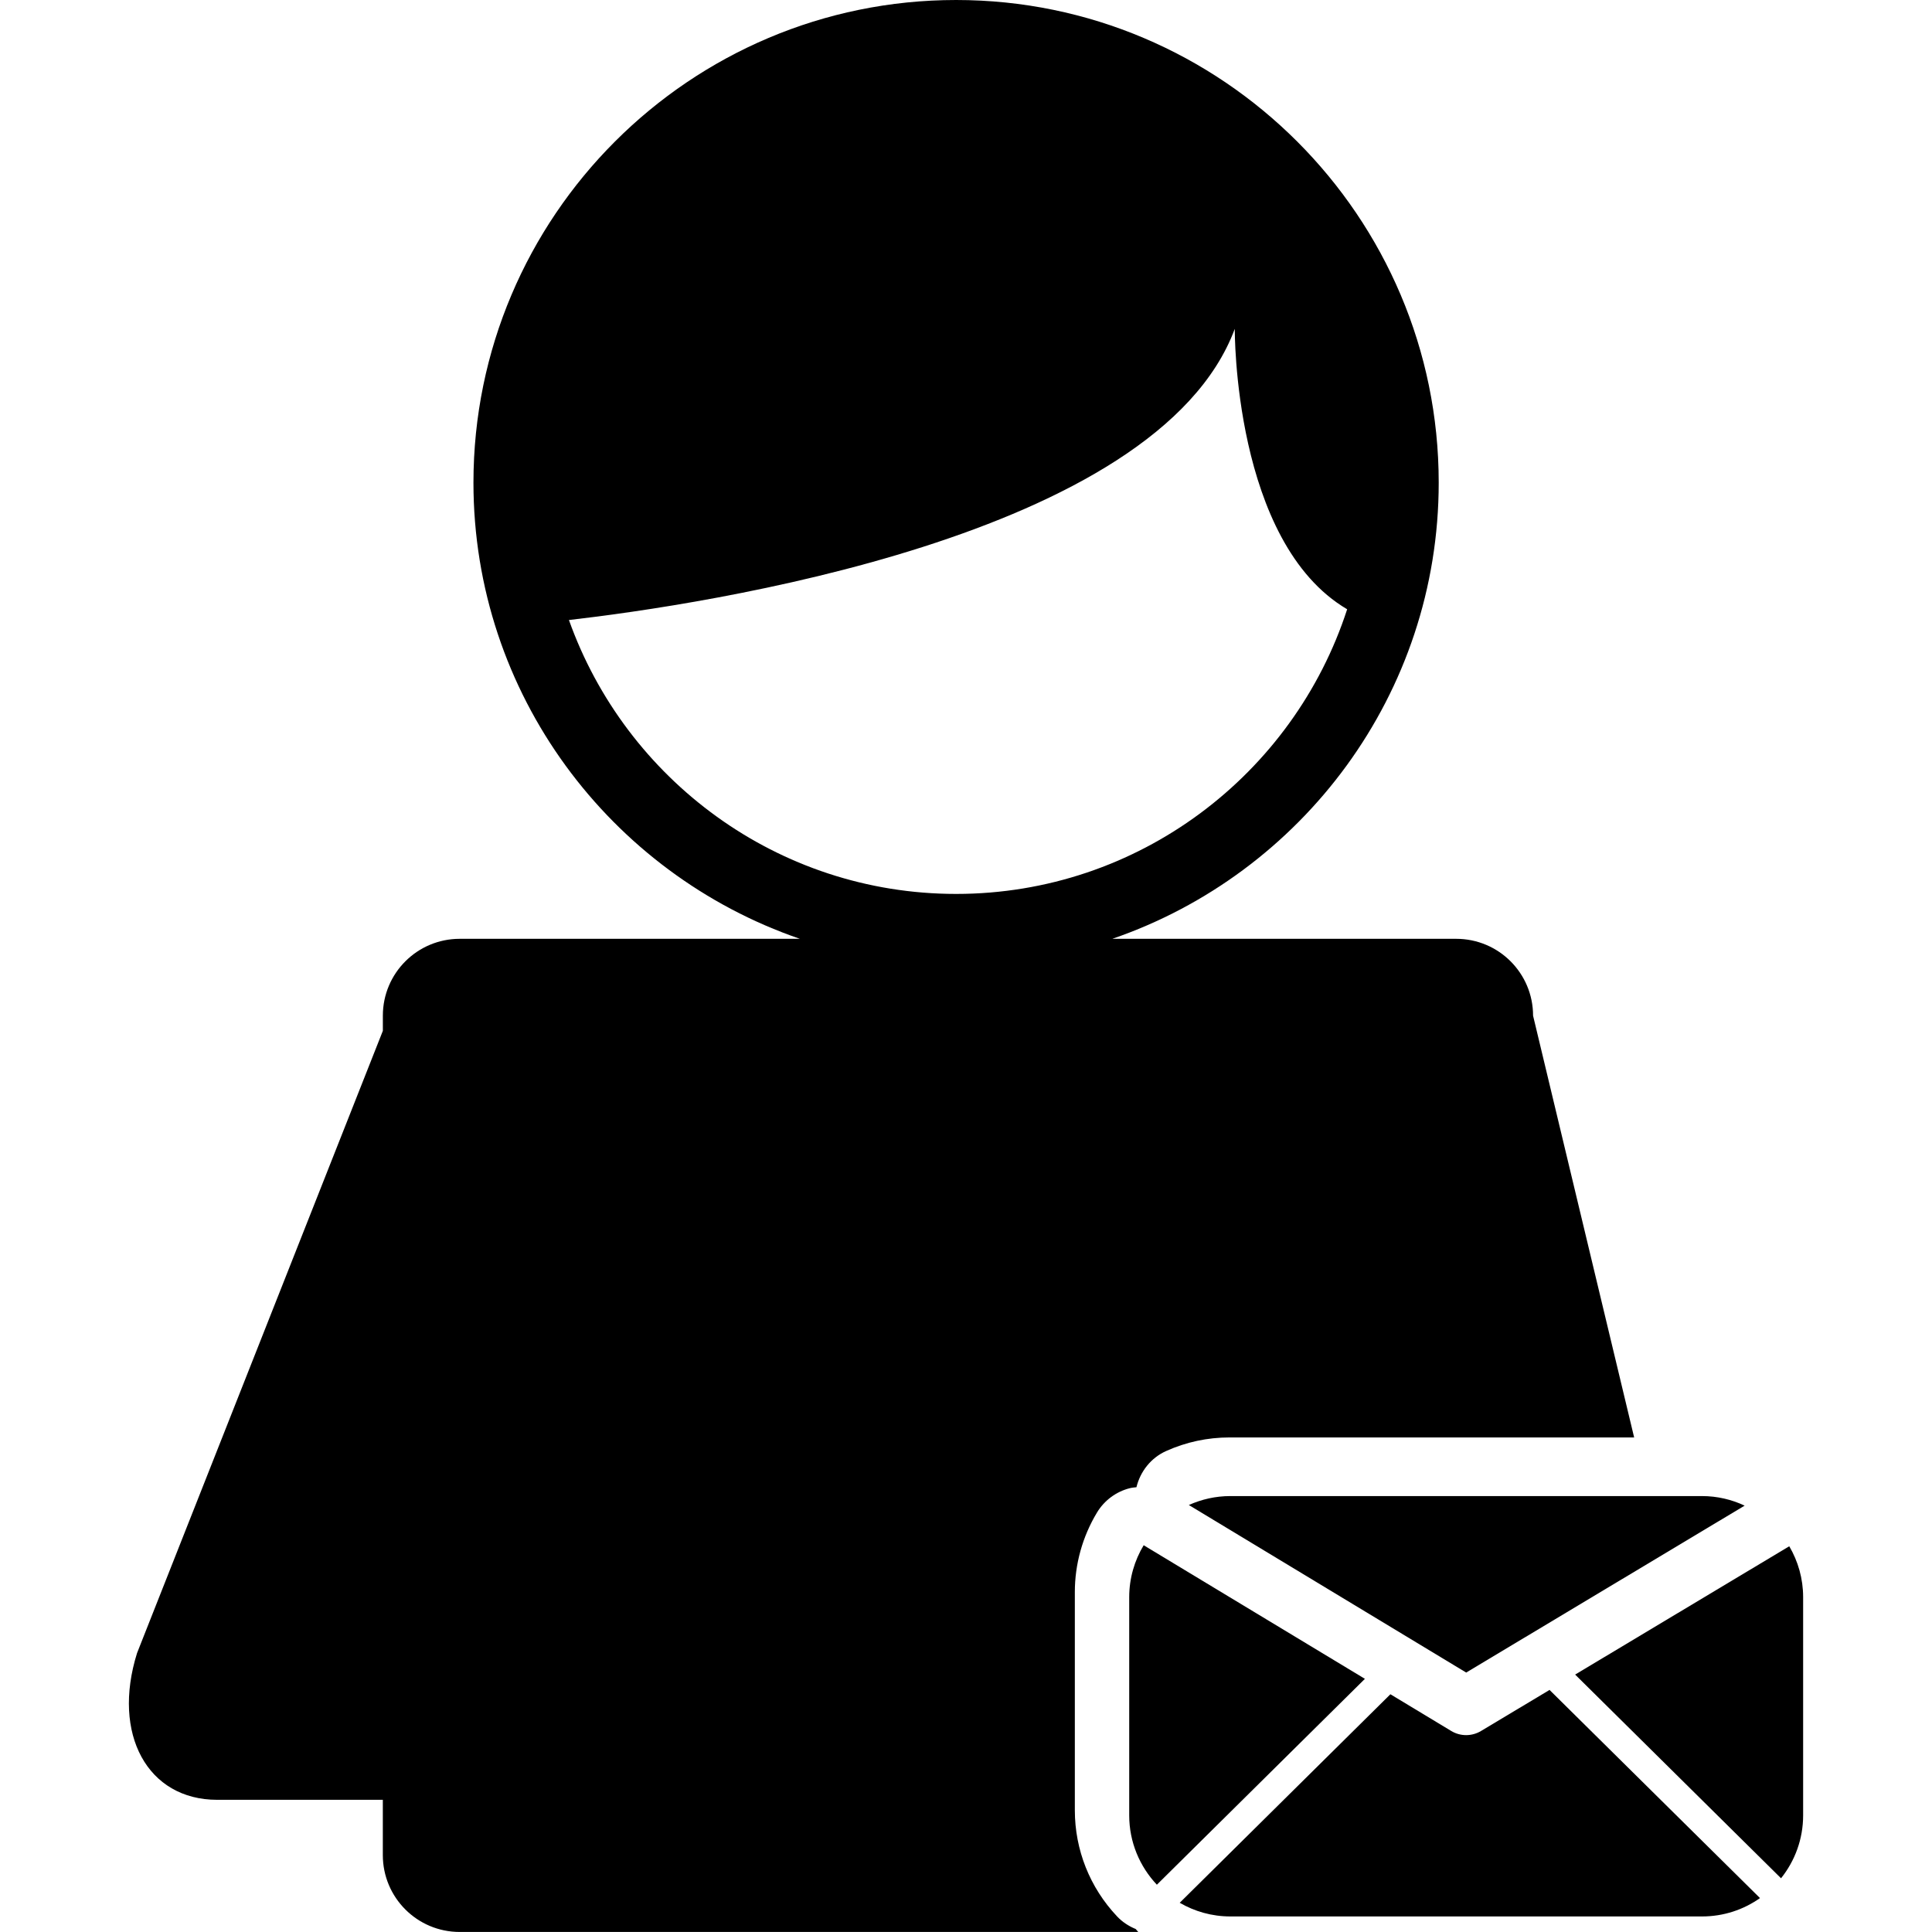<?xml version="1.0" encoding="iso-8859-1"?>
<!-- Uploaded to: SVG Repo, www.svgrepo.com, Generator: SVG Repo Mixer Tools -->
<!DOCTYPE svg PUBLIC "-//W3C//DTD SVG 1.1//EN" "http://www.w3.org/Graphics/SVG/1.1/DTD/svg11.dtd">
<svg fill="#000000" version="1.1" id="Capa_1" xmlns="http://www.w3.org/2000/svg" xmlns:xlink="http://www.w3.org/1999/xlink" 
	 width="800px" height="800px" viewBox="0 0 56.387 56.387"
	 xml:space="preserve">
<g>
	<g>
		<path d="M6.338,52.529h4.835v1.613c0,1.24,1.004,2.244,2.244,2.244h19.805c-0.024-0.029-0.054-0.056-0.075-0.086
			c-0.203-0.083-0.391-0.205-0.544-0.368c-0.796-0.843-1.233-1.943-1.233-3.099v-6.368c0-0.814,0.223-1.617,0.646-2.319
			c0.214-0.356,0.561-0.613,0.963-0.713c0.062-0.016,0.126-0.02,0.189-0.027c0.113-0.462,0.422-0.856,0.865-1.056
			c0.588-0.264,1.211-0.397,1.85-0.397h11.811l-2.95-12.31c0-1.24-1.003-2.243-2.244-2.243H32.464
			c5.533-1.901,9.526-7.144,9.526-13.314C41.99,6.32,35.671,0,27.905,0c-7.768,0-14.087,6.319-14.087,14.086
			c0,6.17,3.995,11.414,9.527,13.314h-9.927c-1.24,0-2.244,1.003-2.244,2.243v0.442L4,48.246
			C3.259,50.612,4.305,52.529,6.338,52.529z M16.605,18.096c3.886-0.447,17.164-2.404,19.433-8.498c0,0-0.049,6.225,3.28,8.184
			c-1.562,4.815-6.086,8.308-11.415,8.308C22.693,26.088,18.26,22.745,16.605,18.096z"/>
		<path d="M50.919,43.943c-0.378-0.177-0.8-0.279-1.244-0.279H35.907c-0.432,0-0.84,0.096-1.21,0.261l8.095,4.89L50.919,43.943z"/>
		<path d="M45.972,48.874l6.009,5.945c0.403-0.504,0.645-1.142,0.645-1.837v-6.368c0-0.541-0.149-1.049-0.405-1.485L45.972,48.874z"
			/>
		<path d="M33.379,45.099c-0.266,0.443-0.422,0.961-0.422,1.516v6.368c0,0.784,0.309,1.495,0.807,2.024l6.072-6.009L33.379,45.099z"
			/>
		<path d="M45.228,49.32l-2.004,1.201c-0.134,0.08-0.284,0.12-0.434,0.12s-0.301-0.04-0.436-0.122l-1.774-1.071l-6.149,6.086
			c0.433,0.252,0.938,0.399,1.477,0.399h13.768c0.629,0,1.213-0.198,1.691-0.536l-6.133-6.066
			C45.231,49.328,45.23,49.324,45.228,49.32z"/>
	</g>
</g>
</svg>